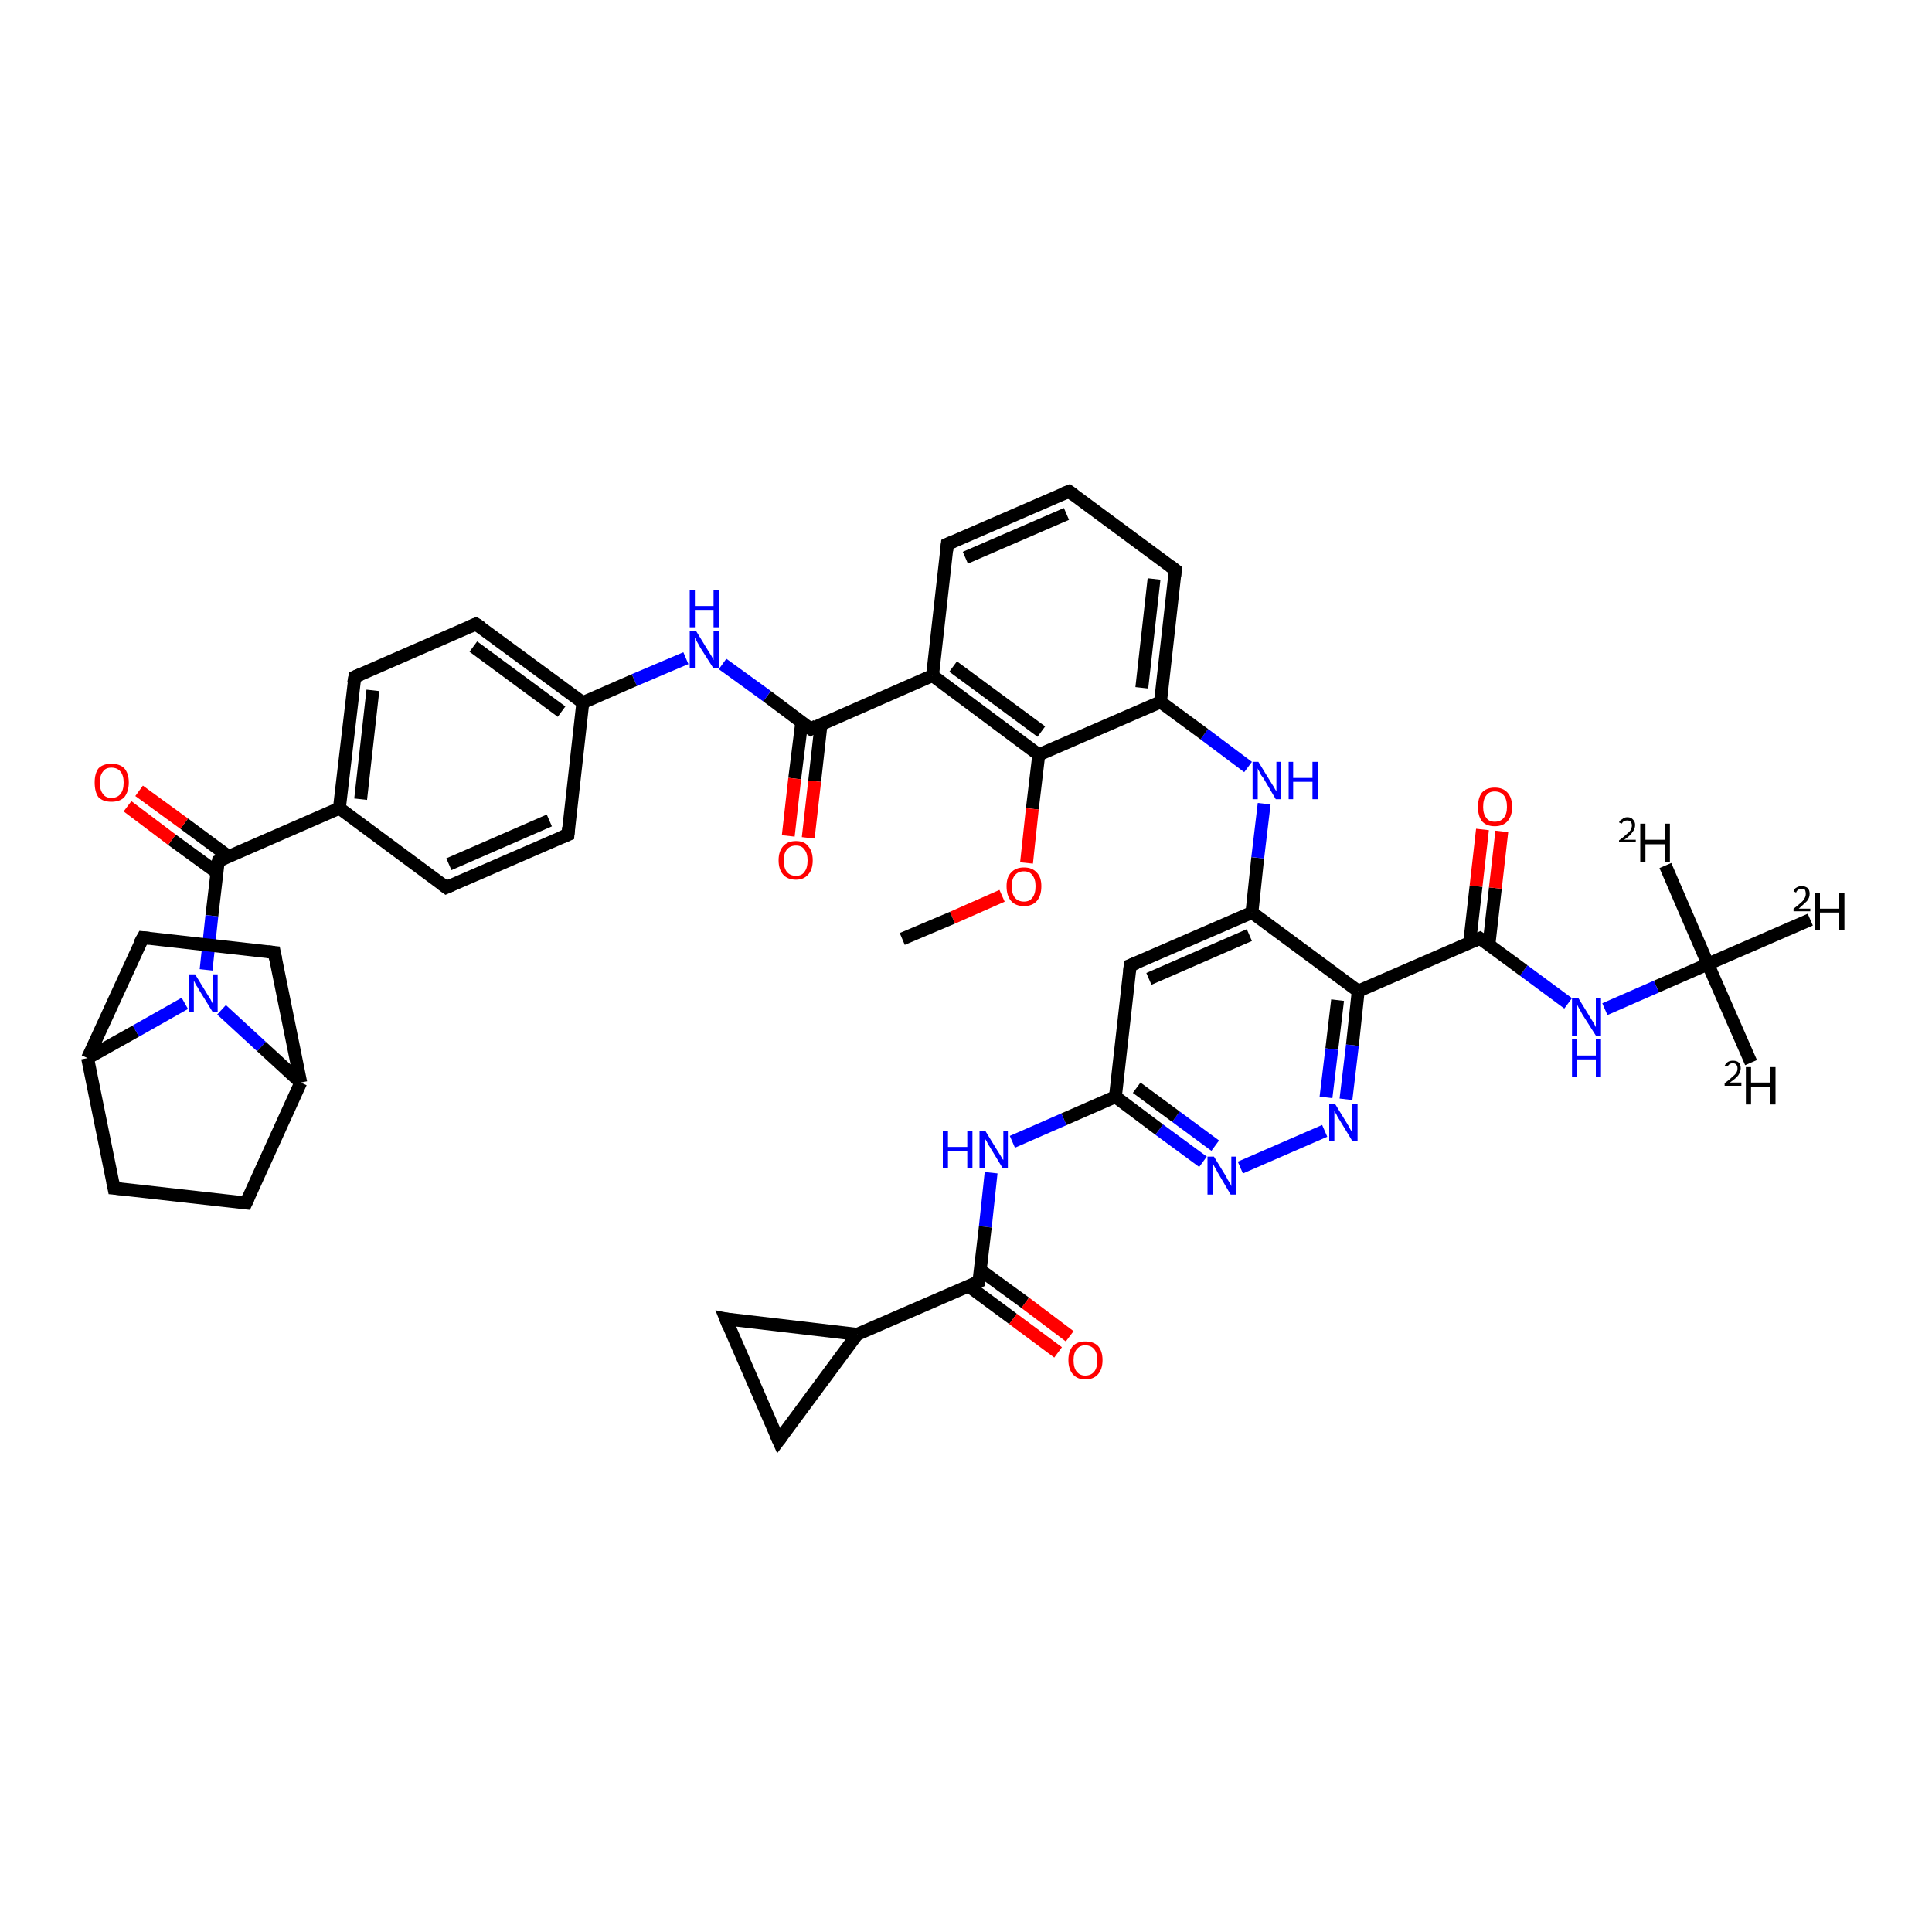 <?xml version='1.0' encoding='iso-8859-1'?>
<svg version='1.1' baseProfile='full'
              xmlns='http://www.w3.org/2000/svg'
                      xmlns:rdkit='http://www.rdkit.org/xml'
                      xmlns:xlink='http://www.w3.org/1999/xlink'
                  xml:space='preserve'
width='300px' height='300px' viewBox='0 0 300 300'>
<!-- END OF HEADER -->
<rect style='opacity:1.0;fill:#FFFFFF;stroke:none' width='300.0' height='300.0' x='0.0' y='0.0'> </rect>
<path class='bond-0 atom-0 atom-1' d='M 271.9,165.0 L 265.2,149.7' style='fill:none;fill-rule:evenodd;stroke:#000000;stroke-width:2.0px;stroke-linecap:butt;stroke-linejoin:miter;stroke-opacity:1' />
<path class='bond-1 atom-1 atom-2' d='M 265.2,149.7 L 258.6,134.4' style='fill:none;fill-rule:evenodd;stroke:#000000;stroke-width:2.0px;stroke-linecap:butt;stroke-linejoin:miter;stroke-opacity:1' />
<path class='bond-2 atom-1 atom-3' d='M 265.2,149.7 L 281.1,142.8' style='fill:none;fill-rule:evenodd;stroke:#000000;stroke-width:2.0px;stroke-linecap:butt;stroke-linejoin:miter;stroke-opacity:1' />
<path class='bond-3 atom-1 atom-4' d='M 265.2,149.7 L 257.2,153.2' style='fill:none;fill-rule:evenodd;stroke:#000000;stroke-width:2.0px;stroke-linecap:butt;stroke-linejoin:miter;stroke-opacity:1' />
<path class='bond-3 atom-1 atom-4' d='M 257.2,153.2 L 249.2,156.7' style='fill:none;fill-rule:evenodd;stroke:#0000FF;stroke-width:2.0px;stroke-linecap:butt;stroke-linejoin:miter;stroke-opacity:1' />
<path class='bond-4 atom-4 atom-5' d='M 243.5,155.8 L 236.6,150.7' style='fill:none;fill-rule:evenodd;stroke:#0000FF;stroke-width:2.0px;stroke-linecap:butt;stroke-linejoin:miter;stroke-opacity:1' />
<path class='bond-4 atom-4 atom-5' d='M 236.6,150.7 L 229.8,145.7' style='fill:none;fill-rule:evenodd;stroke:#000000;stroke-width:2.0px;stroke-linecap:butt;stroke-linejoin:miter;stroke-opacity:1' />
<path class='bond-5 atom-5 atom-6' d='M 231.2,146.7 L 232.2,137.9' style='fill:none;fill-rule:evenodd;stroke:#000000;stroke-width:2.0px;stroke-linecap:butt;stroke-linejoin:miter;stroke-opacity:1' />
<path class='bond-5 atom-5 atom-6' d='M 232.2,137.9 L 233.2,129.1' style='fill:none;fill-rule:evenodd;stroke:#FF0000;stroke-width:2.0px;stroke-linecap:butt;stroke-linejoin:miter;stroke-opacity:1' />
<path class='bond-5 atom-5 atom-6' d='M 228.2,146.4 L 229.2,137.6' style='fill:none;fill-rule:evenodd;stroke:#000000;stroke-width:2.0px;stroke-linecap:butt;stroke-linejoin:miter;stroke-opacity:1' />
<path class='bond-5 atom-5 atom-6' d='M 229.2,137.6 L 230.2,128.8' style='fill:none;fill-rule:evenodd;stroke:#FF0000;stroke-width:2.0px;stroke-linecap:butt;stroke-linejoin:miter;stroke-opacity:1' />
<path class='bond-6 atom-5 atom-7' d='M 229.8,145.7 L 210.9,153.9' style='fill:none;fill-rule:evenodd;stroke:#000000;stroke-width:2.0px;stroke-linecap:butt;stroke-linejoin:miter;stroke-opacity:1' />
<path class='bond-7 atom-7 atom-8' d='M 210.9,153.9 L 210.0,162.3' style='fill:none;fill-rule:evenodd;stroke:#000000;stroke-width:2.0px;stroke-linecap:butt;stroke-linejoin:miter;stroke-opacity:1' />
<path class='bond-7 atom-7 atom-8' d='M 210.0,162.3 L 209.0,170.7' style='fill:none;fill-rule:evenodd;stroke:#0000FF;stroke-width:2.0px;stroke-linecap:butt;stroke-linejoin:miter;stroke-opacity:1' />
<path class='bond-7 atom-7 atom-8' d='M 207.7,155.3 L 206.8,162.9' style='fill:none;fill-rule:evenodd;stroke:#000000;stroke-width:2.0px;stroke-linecap:butt;stroke-linejoin:miter;stroke-opacity:1' />
<path class='bond-7 atom-7 atom-8' d='M 206.8,162.9 L 205.9,170.4' style='fill:none;fill-rule:evenodd;stroke:#0000FF;stroke-width:2.0px;stroke-linecap:butt;stroke-linejoin:miter;stroke-opacity:1' />
<path class='bond-8 atom-8 atom-9' d='M 205.7,175.6 L 192.6,181.3' style='fill:none;fill-rule:evenodd;stroke:#0000FF;stroke-width:2.0px;stroke-linecap:butt;stroke-linejoin:miter;stroke-opacity:1' />
<path class='bond-9 atom-9 atom-10' d='M 186.8,180.4 L 180.0,175.4' style='fill:none;fill-rule:evenodd;stroke:#0000FF;stroke-width:2.0px;stroke-linecap:butt;stroke-linejoin:miter;stroke-opacity:1' />
<path class='bond-9 atom-9 atom-10' d='M 180.0,175.4 L 173.2,170.3' style='fill:none;fill-rule:evenodd;stroke:#000000;stroke-width:2.0px;stroke-linecap:butt;stroke-linejoin:miter;stroke-opacity:1' />
<path class='bond-9 atom-9 atom-10' d='M 188.7,177.9 L 182.6,173.4' style='fill:none;fill-rule:evenodd;stroke:#0000FF;stroke-width:2.0px;stroke-linecap:butt;stroke-linejoin:miter;stroke-opacity:1' />
<path class='bond-9 atom-9 atom-10' d='M 182.6,173.4 L 176.5,168.9' style='fill:none;fill-rule:evenodd;stroke:#000000;stroke-width:2.0px;stroke-linecap:butt;stroke-linejoin:miter;stroke-opacity:1' />
<path class='bond-10 atom-10 atom-11' d='M 173.2,170.3 L 165.2,173.8' style='fill:none;fill-rule:evenodd;stroke:#000000;stroke-width:2.0px;stroke-linecap:butt;stroke-linejoin:miter;stroke-opacity:1' />
<path class='bond-10 atom-10 atom-11' d='M 165.2,173.8 L 157.2,177.3' style='fill:none;fill-rule:evenodd;stroke:#0000FF;stroke-width:2.0px;stroke-linecap:butt;stroke-linejoin:miter;stroke-opacity:1' />
<path class='bond-11 atom-11 atom-12' d='M 153.9,182.1 L 153.0,190.5' style='fill:none;fill-rule:evenodd;stroke:#0000FF;stroke-width:2.0px;stroke-linecap:butt;stroke-linejoin:miter;stroke-opacity:1' />
<path class='bond-11 atom-11 atom-12' d='M 153.0,190.5 L 152.0,199.0' style='fill:none;fill-rule:evenodd;stroke:#000000;stroke-width:2.0px;stroke-linecap:butt;stroke-linejoin:miter;stroke-opacity:1' />
<path class='bond-12 atom-12 atom-13' d='M 150.4,199.7 L 157.3,204.8' style='fill:none;fill-rule:evenodd;stroke:#000000;stroke-width:2.0px;stroke-linecap:butt;stroke-linejoin:miter;stroke-opacity:1' />
<path class='bond-12 atom-12 atom-13' d='M 157.3,204.8 L 164.3,210.0' style='fill:none;fill-rule:evenodd;stroke:#FF0000;stroke-width:2.0px;stroke-linecap:butt;stroke-linejoin:miter;stroke-opacity:1' />
<path class='bond-12 atom-12 atom-13' d='M 152.2,197.2 L 159.2,202.3' style='fill:none;fill-rule:evenodd;stroke:#000000;stroke-width:2.0px;stroke-linecap:butt;stroke-linejoin:miter;stroke-opacity:1' />
<path class='bond-12 atom-12 atom-13' d='M 159.2,202.3 L 166.1,207.5' style='fill:none;fill-rule:evenodd;stroke:#FF0000;stroke-width:2.0px;stroke-linecap:butt;stroke-linejoin:miter;stroke-opacity:1' />
<path class='bond-13 atom-12 atom-14' d='M 152.0,199.0 L 133.1,207.2' style='fill:none;fill-rule:evenodd;stroke:#000000;stroke-width:2.0px;stroke-linecap:butt;stroke-linejoin:miter;stroke-opacity:1' />
<path class='bond-14 atom-14 atom-15' d='M 133.1,207.2 L 120.9,223.7' style='fill:none;fill-rule:evenodd;stroke:#000000;stroke-width:2.0px;stroke-linecap:butt;stroke-linejoin:miter;stroke-opacity:1' />
<path class='bond-15 atom-15 atom-16' d='M 120.9,223.7 L 112.7,204.8' style='fill:none;fill-rule:evenodd;stroke:#000000;stroke-width:2.0px;stroke-linecap:butt;stroke-linejoin:miter;stroke-opacity:1' />
<path class='bond-16 atom-10 atom-17' d='M 173.2,170.3 L 175.5,149.9' style='fill:none;fill-rule:evenodd;stroke:#000000;stroke-width:2.0px;stroke-linecap:butt;stroke-linejoin:miter;stroke-opacity:1' />
<path class='bond-17 atom-17 atom-18' d='M 175.5,149.9 L 194.4,141.7' style='fill:none;fill-rule:evenodd;stroke:#000000;stroke-width:2.0px;stroke-linecap:butt;stroke-linejoin:miter;stroke-opacity:1' />
<path class='bond-17 atom-17 atom-18' d='M 178.4,152.0 L 194.0,145.2' style='fill:none;fill-rule:evenodd;stroke:#000000;stroke-width:2.0px;stroke-linecap:butt;stroke-linejoin:miter;stroke-opacity:1' />
<path class='bond-18 atom-18 atom-19' d='M 194.4,141.7 L 195.3,133.2' style='fill:none;fill-rule:evenodd;stroke:#000000;stroke-width:2.0px;stroke-linecap:butt;stroke-linejoin:miter;stroke-opacity:1' />
<path class='bond-18 atom-18 atom-19' d='M 195.3,133.2 L 196.3,124.8' style='fill:none;fill-rule:evenodd;stroke:#0000FF;stroke-width:2.0px;stroke-linecap:butt;stroke-linejoin:miter;stroke-opacity:1' />
<path class='bond-19 atom-19 atom-20' d='M 193.8,119.1 L 187.0,114.0' style='fill:none;fill-rule:evenodd;stroke:#0000FF;stroke-width:2.0px;stroke-linecap:butt;stroke-linejoin:miter;stroke-opacity:1' />
<path class='bond-19 atom-19 atom-20' d='M 187.0,114.0 L 180.2,109.0' style='fill:none;fill-rule:evenodd;stroke:#000000;stroke-width:2.0px;stroke-linecap:butt;stroke-linejoin:miter;stroke-opacity:1' />
<path class='bond-20 atom-20 atom-21' d='M 180.2,109.0 L 182.5,88.5' style='fill:none;fill-rule:evenodd;stroke:#000000;stroke-width:2.0px;stroke-linecap:butt;stroke-linejoin:miter;stroke-opacity:1' />
<path class='bond-20 atom-20 atom-21' d='M 177.3,106.8 L 179.2,89.9' style='fill:none;fill-rule:evenodd;stroke:#000000;stroke-width:2.0px;stroke-linecap:butt;stroke-linejoin:miter;stroke-opacity:1' />
<path class='bond-21 atom-21 atom-22' d='M 182.5,88.5 L 166.0,76.3' style='fill:none;fill-rule:evenodd;stroke:#000000;stroke-width:2.0px;stroke-linecap:butt;stroke-linejoin:miter;stroke-opacity:1' />
<path class='bond-22 atom-22 atom-23' d='M 166.0,76.3 L 147.1,84.5' style='fill:none;fill-rule:evenodd;stroke:#000000;stroke-width:2.0px;stroke-linecap:butt;stroke-linejoin:miter;stroke-opacity:1' />
<path class='bond-22 atom-22 atom-23' d='M 165.6,79.8 L 149.9,86.6' style='fill:none;fill-rule:evenodd;stroke:#000000;stroke-width:2.0px;stroke-linecap:butt;stroke-linejoin:miter;stroke-opacity:1' />
<path class='bond-23 atom-23 atom-24' d='M 147.1,84.5 L 144.8,104.9' style='fill:none;fill-rule:evenodd;stroke:#000000;stroke-width:2.0px;stroke-linecap:butt;stroke-linejoin:miter;stroke-opacity:1' />
<path class='bond-24 atom-24 atom-25' d='M 144.8,104.9 L 125.9,113.2' style='fill:none;fill-rule:evenodd;stroke:#000000;stroke-width:2.0px;stroke-linecap:butt;stroke-linejoin:miter;stroke-opacity:1' />
<path class='bond-25 atom-25 atom-26' d='M 124.5,112.1 L 123.4,120.9' style='fill:none;fill-rule:evenodd;stroke:#000000;stroke-width:2.0px;stroke-linecap:butt;stroke-linejoin:miter;stroke-opacity:1' />
<path class='bond-25 atom-25 atom-26' d='M 123.4,120.9 L 122.4,129.8' style='fill:none;fill-rule:evenodd;stroke:#FF0000;stroke-width:2.0px;stroke-linecap:butt;stroke-linejoin:miter;stroke-opacity:1' />
<path class='bond-25 atom-25 atom-26' d='M 127.5,112.4 L 126.5,121.3' style='fill:none;fill-rule:evenodd;stroke:#000000;stroke-width:2.0px;stroke-linecap:butt;stroke-linejoin:miter;stroke-opacity:1' />
<path class='bond-25 atom-25 atom-26' d='M 126.5,121.3 L 125.5,130.1' style='fill:none;fill-rule:evenodd;stroke:#FF0000;stroke-width:2.0px;stroke-linecap:butt;stroke-linejoin:miter;stroke-opacity:1' />
<path class='bond-26 atom-25 atom-27' d='M 125.9,113.2 L 119.1,108.1' style='fill:none;fill-rule:evenodd;stroke:#000000;stroke-width:2.0px;stroke-linecap:butt;stroke-linejoin:miter;stroke-opacity:1' />
<path class='bond-26 atom-25 atom-27' d='M 119.1,108.1 L 112.2,103.1' style='fill:none;fill-rule:evenodd;stroke:#0000FF;stroke-width:2.0px;stroke-linecap:butt;stroke-linejoin:miter;stroke-opacity:1' />
<path class='bond-27 atom-27 atom-28' d='M 106.5,102.2 L 98.5,105.6' style='fill:none;fill-rule:evenodd;stroke:#0000FF;stroke-width:2.0px;stroke-linecap:butt;stroke-linejoin:miter;stroke-opacity:1' />
<path class='bond-27 atom-27 atom-28' d='M 98.5,105.6 L 90.5,109.1' style='fill:none;fill-rule:evenodd;stroke:#000000;stroke-width:2.0px;stroke-linecap:butt;stroke-linejoin:miter;stroke-opacity:1' />
<path class='bond-28 atom-28 atom-29' d='M 90.5,109.1 L 73.9,96.9' style='fill:none;fill-rule:evenodd;stroke:#000000;stroke-width:2.0px;stroke-linecap:butt;stroke-linejoin:miter;stroke-opacity:1' />
<path class='bond-28 atom-28 atom-29' d='M 87.2,110.5 L 73.5,100.4' style='fill:none;fill-rule:evenodd;stroke:#000000;stroke-width:2.0px;stroke-linecap:butt;stroke-linejoin:miter;stroke-opacity:1' />
<path class='bond-29 atom-29 atom-30' d='M 73.9,96.9 L 55.1,105.1' style='fill:none;fill-rule:evenodd;stroke:#000000;stroke-width:2.0px;stroke-linecap:butt;stroke-linejoin:miter;stroke-opacity:1' />
<path class='bond-30 atom-30 atom-31' d='M 55.1,105.1 L 52.7,125.5' style='fill:none;fill-rule:evenodd;stroke:#000000;stroke-width:2.0px;stroke-linecap:butt;stroke-linejoin:miter;stroke-opacity:1' />
<path class='bond-30 atom-30 atom-31' d='M 57.9,107.2 L 56.0,124.1' style='fill:none;fill-rule:evenodd;stroke:#000000;stroke-width:2.0px;stroke-linecap:butt;stroke-linejoin:miter;stroke-opacity:1' />
<path class='bond-31 atom-31 atom-32' d='M 52.7,125.5 L 69.3,137.8' style='fill:none;fill-rule:evenodd;stroke:#000000;stroke-width:2.0px;stroke-linecap:butt;stroke-linejoin:miter;stroke-opacity:1' />
<path class='bond-32 atom-32 atom-33' d='M 69.3,137.8 L 88.2,129.6' style='fill:none;fill-rule:evenodd;stroke:#000000;stroke-width:2.0px;stroke-linecap:butt;stroke-linejoin:miter;stroke-opacity:1' />
<path class='bond-32 atom-32 atom-33' d='M 69.7,134.2 L 85.3,127.4' style='fill:none;fill-rule:evenodd;stroke:#000000;stroke-width:2.0px;stroke-linecap:butt;stroke-linejoin:miter;stroke-opacity:1' />
<path class='bond-33 atom-31 atom-34' d='M 52.7,125.5 L 33.9,133.7' style='fill:none;fill-rule:evenodd;stroke:#000000;stroke-width:2.0px;stroke-linecap:butt;stroke-linejoin:miter;stroke-opacity:1' />
<path class='bond-34 atom-34 atom-35' d='M 35.5,133.0 L 28.6,127.9' style='fill:none;fill-rule:evenodd;stroke:#000000;stroke-width:2.0px;stroke-linecap:butt;stroke-linejoin:miter;stroke-opacity:1' />
<path class='bond-34 atom-34 atom-35' d='M 28.6,127.9 L 21.6,122.8' style='fill:none;fill-rule:evenodd;stroke:#FF0000;stroke-width:2.0px;stroke-linecap:butt;stroke-linejoin:miter;stroke-opacity:1' />
<path class='bond-34 atom-34 atom-35' d='M 33.7,135.5 L 26.7,130.4' style='fill:none;fill-rule:evenodd;stroke:#000000;stroke-width:2.0px;stroke-linecap:butt;stroke-linejoin:miter;stroke-opacity:1' />
<path class='bond-34 atom-34 atom-35' d='M 26.7,130.4 L 19.8,125.2' style='fill:none;fill-rule:evenodd;stroke:#FF0000;stroke-width:2.0px;stroke-linecap:butt;stroke-linejoin:miter;stroke-opacity:1' />
<path class='bond-35 atom-34 atom-36' d='M 33.9,133.7 L 32.9,142.2' style='fill:none;fill-rule:evenodd;stroke:#000000;stroke-width:2.0px;stroke-linecap:butt;stroke-linejoin:miter;stroke-opacity:1' />
<path class='bond-35 atom-34 atom-36' d='M 32.9,142.2 L 32.0,150.6' style='fill:none;fill-rule:evenodd;stroke:#0000FF;stroke-width:2.0px;stroke-linecap:butt;stroke-linejoin:miter;stroke-opacity:1' />
<path class='bond-36 atom-36 atom-37' d='M 34.4,156.8 L 40.6,162.5' style='fill:none;fill-rule:evenodd;stroke:#0000FF;stroke-width:2.0px;stroke-linecap:butt;stroke-linejoin:miter;stroke-opacity:1' />
<path class='bond-36 atom-36 atom-37' d='M 40.6,162.5 L 46.7,168.1' style='fill:none;fill-rule:evenodd;stroke:#000000;stroke-width:2.0px;stroke-linecap:butt;stroke-linejoin:miter;stroke-opacity:1' />
<path class='bond-37 atom-37 atom-38' d='M 46.7,168.1 L 38.2,186.8' style='fill:none;fill-rule:evenodd;stroke:#000000;stroke-width:2.0px;stroke-linecap:butt;stroke-linejoin:miter;stroke-opacity:1' />
<path class='bond-38 atom-38 atom-39' d='M 38.2,186.8 L 17.7,184.5' style='fill:none;fill-rule:evenodd;stroke:#000000;stroke-width:2.0px;stroke-linecap:butt;stroke-linejoin:miter;stroke-opacity:1' />
<path class='bond-39 atom-39 atom-40' d='M 17.7,184.5 L 13.6,164.3' style='fill:none;fill-rule:evenodd;stroke:#000000;stroke-width:2.0px;stroke-linecap:butt;stroke-linejoin:miter;stroke-opacity:1' />
<path class='bond-40 atom-40 atom-41' d='M 13.6,164.3 L 22.2,145.6' style='fill:none;fill-rule:evenodd;stroke:#000000;stroke-width:2.0px;stroke-linecap:butt;stroke-linejoin:miter;stroke-opacity:1' />
<path class='bond-41 atom-41 atom-42' d='M 22.2,145.6 L 42.6,147.9' style='fill:none;fill-rule:evenodd;stroke:#000000;stroke-width:2.0px;stroke-linecap:butt;stroke-linejoin:miter;stroke-opacity:1' />
<path class='bond-42 atom-24 atom-43' d='M 144.8,104.9 L 161.3,117.2' style='fill:none;fill-rule:evenodd;stroke:#000000;stroke-width:2.0px;stroke-linecap:butt;stroke-linejoin:miter;stroke-opacity:1' />
<path class='bond-42 atom-24 atom-43' d='M 148.0,103.5 L 161.7,113.6' style='fill:none;fill-rule:evenodd;stroke:#000000;stroke-width:2.0px;stroke-linecap:butt;stroke-linejoin:miter;stroke-opacity:1' />
<path class='bond-43 atom-43 atom-44' d='M 161.3,117.2 L 160.3,125.6' style='fill:none;fill-rule:evenodd;stroke:#000000;stroke-width:2.0px;stroke-linecap:butt;stroke-linejoin:miter;stroke-opacity:1' />
<path class='bond-43 atom-43 atom-44' d='M 160.3,125.6 L 159.4,134.0' style='fill:none;fill-rule:evenodd;stroke:#FF0000;stroke-width:2.0px;stroke-linecap:butt;stroke-linejoin:miter;stroke-opacity:1' />
<path class='bond-44 atom-44 atom-45' d='M 155.6,139.1 L 147.9,142.5' style='fill:none;fill-rule:evenodd;stroke:#FF0000;stroke-width:2.0px;stroke-linecap:butt;stroke-linejoin:miter;stroke-opacity:1' />
<path class='bond-44 atom-44 atom-45' d='M 147.9,142.5 L 140.1,145.8' style='fill:none;fill-rule:evenodd;stroke:#000000;stroke-width:2.0px;stroke-linecap:butt;stroke-linejoin:miter;stroke-opacity:1' />
<path class='bond-45 atom-18 atom-7' d='M 194.4,141.7 L 210.9,153.9' style='fill:none;fill-rule:evenodd;stroke:#000000;stroke-width:2.0px;stroke-linecap:butt;stroke-linejoin:miter;stroke-opacity:1' />
<path class='bond-46 atom-43 atom-20' d='M 161.3,117.2 L 180.2,109.0' style='fill:none;fill-rule:evenodd;stroke:#000000;stroke-width:2.0px;stroke-linecap:butt;stroke-linejoin:miter;stroke-opacity:1' />
<path class='bond-47 atom-16 atom-14' d='M 112.7,204.8 L 133.1,207.2' style='fill:none;fill-rule:evenodd;stroke:#000000;stroke-width:2.0px;stroke-linecap:butt;stroke-linejoin:miter;stroke-opacity:1' />
<path class='bond-48 atom-33 atom-28' d='M 88.2,129.6 L 90.5,109.1' style='fill:none;fill-rule:evenodd;stroke:#000000;stroke-width:2.0px;stroke-linecap:butt;stroke-linejoin:miter;stroke-opacity:1' />
<path class='bond-49 atom-40 atom-36' d='M 13.6,164.3 L 21.1,160.1' style='fill:none;fill-rule:evenodd;stroke:#000000;stroke-width:2.0px;stroke-linecap:butt;stroke-linejoin:miter;stroke-opacity:1' />
<path class='bond-49 atom-40 atom-36' d='M 21.1,160.1 L 28.7,155.8' style='fill:none;fill-rule:evenodd;stroke:#0000FF;stroke-width:2.0px;stroke-linecap:butt;stroke-linejoin:miter;stroke-opacity:1' />
<path class='bond-50 atom-42 atom-37' d='M 42.6,147.9 L 46.7,168.1' style='fill:none;fill-rule:evenodd;stroke:#000000;stroke-width:2.0px;stroke-linecap:butt;stroke-linejoin:miter;stroke-opacity:1' />
<path d='M 230.1,145.9 L 229.8,145.7 L 228.9,146.1' style='fill:none;stroke:#000000;stroke-width:2.0px;stroke-linecap:butt;stroke-linejoin:miter;stroke-opacity:1;' />
<path d='M 152.0,198.5 L 152.0,199.0 L 151.1,199.4' style='fill:none;stroke:#000000;stroke-width:2.0px;stroke-linecap:butt;stroke-linejoin:miter;stroke-opacity:1;' />
<path d='M 121.5,222.9 L 120.9,223.7 L 120.5,222.8' style='fill:none;stroke:#000000;stroke-width:2.0px;stroke-linecap:butt;stroke-linejoin:miter;stroke-opacity:1;' />
<path d='M 113.1,205.8 L 112.7,204.8 L 113.7,205.0' style='fill:none;stroke:#000000;stroke-width:2.0px;stroke-linecap:butt;stroke-linejoin:miter;stroke-opacity:1;' />
<path d='M 175.4,150.9 L 175.5,149.9 L 176.5,149.5' style='fill:none;stroke:#000000;stroke-width:2.0px;stroke-linecap:butt;stroke-linejoin:miter;stroke-opacity:1;' />
<path d='M 182.4,89.5 L 182.5,88.5 L 181.7,87.9' style='fill:none;stroke:#000000;stroke-width:2.0px;stroke-linecap:butt;stroke-linejoin:miter;stroke-opacity:1;' />
<path d='M 166.8,76.9 L 166.0,76.3 L 165.0,76.7' style='fill:none;stroke:#000000;stroke-width:2.0px;stroke-linecap:butt;stroke-linejoin:miter;stroke-opacity:1;' />
<path d='M 148.0,84.1 L 147.1,84.5 L 147.0,85.5' style='fill:none;stroke:#000000;stroke-width:2.0px;stroke-linecap:butt;stroke-linejoin:miter;stroke-opacity:1;' />
<path d='M 126.8,112.7 L 125.9,113.2 L 125.5,112.9' style='fill:none;stroke:#000000;stroke-width:2.0px;stroke-linecap:butt;stroke-linejoin:miter;stroke-opacity:1;' />
<path d='M 74.8,97.5 L 73.9,96.9 L 73.0,97.3' style='fill:none;stroke:#000000;stroke-width:2.0px;stroke-linecap:butt;stroke-linejoin:miter;stroke-opacity:1;' />
<path d='M 56.0,104.7 L 55.1,105.1 L 54.9,106.1' style='fill:none;stroke:#000000;stroke-width:2.0px;stroke-linecap:butt;stroke-linejoin:miter;stroke-opacity:1;' />
<path d='M 68.5,137.2 L 69.3,137.8 L 70.2,137.4' style='fill:none;stroke:#000000;stroke-width:2.0px;stroke-linecap:butt;stroke-linejoin:miter;stroke-opacity:1;' />
<path d='M 87.2,130.0 L 88.2,129.6 L 88.3,128.5' style='fill:none;stroke:#000000;stroke-width:2.0px;stroke-linecap:butt;stroke-linejoin:miter;stroke-opacity:1;' />
<path d='M 34.8,133.3 L 33.9,133.7 L 33.8,134.2' style='fill:none;stroke:#000000;stroke-width:2.0px;stroke-linecap:butt;stroke-linejoin:miter;stroke-opacity:1;' />
<path d='M 38.6,185.9 L 38.2,186.8 L 37.2,186.7' style='fill:none;stroke:#000000;stroke-width:2.0px;stroke-linecap:butt;stroke-linejoin:miter;stroke-opacity:1;' />
<path d='M 18.8,184.6 L 17.7,184.5 L 17.5,183.5' style='fill:none;stroke:#000000;stroke-width:2.0px;stroke-linecap:butt;stroke-linejoin:miter;stroke-opacity:1;' />
<path d='M 21.7,146.5 L 22.2,145.6 L 23.2,145.7' style='fill:none;stroke:#000000;stroke-width:2.0px;stroke-linecap:butt;stroke-linejoin:miter;stroke-opacity:1;' />
<path d='M 41.6,147.8 L 42.6,147.9 L 42.8,148.9' style='fill:none;stroke:#000000;stroke-width:2.0px;stroke-linecap:butt;stroke-linejoin:miter;stroke-opacity:1;' />
<path class='atom-0' d='M 267.8 165.5
Q 268.0 165.1, 268.3 164.9
Q 268.6 164.7, 269.1 164.7
Q 269.7 164.7, 270.0 165.0
Q 270.3 165.3, 270.3 165.9
Q 270.3 166.4, 269.9 167.0
Q 269.5 167.5, 268.6 168.1
L 270.4 168.1
L 270.4 168.6
L 267.8 168.6
L 267.8 168.2
Q 268.5 167.7, 268.9 167.3
Q 269.4 166.9, 269.6 166.6
Q 269.8 166.3, 269.8 165.9
Q 269.8 165.5, 269.6 165.3
Q 269.4 165.1, 269.1 165.1
Q 268.8 165.1, 268.6 165.2
Q 268.4 165.4, 268.2 165.6
L 267.8 165.5
' fill='#000000'/>
<path class='atom-0' d='M 271.1 165.7
L 271.9 165.7
L 271.9 168.1
L 274.9 168.1
L 274.9 165.7
L 275.7 165.7
L 275.7 171.5
L 274.9 171.5
L 274.9 168.8
L 271.9 168.8
L 271.9 171.5
L 271.1 171.5
L 271.1 165.7
' fill='#000000'/>
<path class='atom-2' d='M 251.4 127.7
Q 251.5 127.4, 251.9 127.2
Q 252.2 126.9, 252.7 126.9
Q 253.3 126.9, 253.6 127.3
Q 253.9 127.6, 253.9 128.1
Q 253.9 128.7, 253.5 129.2
Q 253.1 129.8, 252.2 130.4
L 254.0 130.4
L 254.0 130.8
L 251.4 130.8
L 251.4 130.5
Q 252.1 130.0, 252.5 129.6
Q 253.0 129.2, 253.2 128.9
Q 253.4 128.5, 253.4 128.2
Q 253.4 127.8, 253.2 127.6
Q 253.0 127.4, 252.7 127.4
Q 252.4 127.4, 252.2 127.5
Q 252.0 127.6, 251.8 127.9
L 251.4 127.7
' fill='#000000'/>
<path class='atom-2' d='M 254.7 127.9
L 255.5 127.9
L 255.5 130.4
L 258.5 130.4
L 258.5 127.9
L 259.3 127.9
L 259.3 133.8
L 258.5 133.8
L 258.5 131.1
L 255.5 131.1
L 255.5 133.8
L 254.7 133.8
L 254.7 127.9
' fill='#000000'/>
<path class='atom-3' d='M 278.5 138.4
Q 278.6 138.0, 279.0 137.8
Q 279.3 137.6, 279.8 137.6
Q 280.3 137.6, 280.7 137.9
Q 281.0 138.2, 281.0 138.8
Q 281.0 139.4, 280.6 139.9
Q 280.1 140.4, 279.3 141.1
L 281.1 141.1
L 281.1 141.5
L 278.5 141.5
L 278.5 141.1
Q 279.2 140.6, 279.6 140.2
Q 280.0 139.9, 280.2 139.5
Q 280.4 139.2, 280.4 138.8
Q 280.4 138.5, 280.3 138.2
Q 280.1 138.0, 279.8 138.0
Q 279.4 138.0, 279.2 138.2
Q 279.0 138.3, 278.9 138.6
L 278.5 138.4
' fill='#000000'/>
<path class='atom-3' d='M 281.8 138.6
L 282.6 138.6
L 282.6 141.1
L 285.6 141.1
L 285.6 138.6
L 286.4 138.6
L 286.4 144.4
L 285.6 144.4
L 285.6 141.7
L 282.6 141.7
L 282.6 144.4
L 281.8 144.4
L 281.8 138.6
' fill='#000000'/>
<path class='atom-4' d='M 245.1 155.0
L 247.0 158.1
Q 247.2 158.4, 247.5 158.9
Q 247.8 159.5, 247.8 159.5
L 247.8 155.0
L 248.6 155.0
L 248.6 160.8
L 247.8 160.8
L 245.7 157.5
Q 245.5 157.1, 245.2 156.6
Q 245.0 156.2, 244.9 156.0
L 244.9 160.8
L 244.1 160.8
L 244.1 155.0
L 245.1 155.0
' fill='#0000FF'/>
<path class='atom-4' d='M 244.1 161.4
L 244.9 161.4
L 244.9 163.9
L 247.8 163.9
L 247.8 161.4
L 248.6 161.4
L 248.6 167.2
L 247.8 167.2
L 247.8 164.5
L 244.9 164.5
L 244.9 167.2
L 244.1 167.2
L 244.1 161.4
' fill='#0000FF'/>
<path class='atom-6' d='M 229.5 125.3
Q 229.5 123.9, 230.1 123.1
Q 230.8 122.3, 232.1 122.3
Q 233.4 122.3, 234.1 123.1
Q 234.8 123.9, 234.8 125.3
Q 234.8 126.7, 234.1 127.5
Q 233.4 128.3, 232.1 128.3
Q 230.8 128.3, 230.1 127.5
Q 229.5 126.7, 229.5 125.3
M 232.1 127.6
Q 233.0 127.6, 233.5 127.0
Q 234.0 126.4, 234.0 125.3
Q 234.0 124.1, 233.5 123.5
Q 233.0 122.9, 232.1 122.9
Q 231.2 122.9, 230.8 123.5
Q 230.3 124.1, 230.3 125.3
Q 230.3 126.4, 230.8 127.0
Q 231.2 127.6, 232.1 127.6
' fill='#FF0000'/>
<path class='atom-8' d='M 207.3 171.4
L 209.2 174.5
Q 209.4 174.8, 209.7 175.4
Q 210.0 175.9, 210.0 175.9
L 210.0 171.4
L 210.8 171.4
L 210.8 177.2
L 210.0 177.2
L 208.0 173.9
Q 207.7 173.5, 207.5 173.0
Q 207.2 172.6, 207.2 172.4
L 207.2 177.2
L 206.4 177.2
L 206.4 171.4
L 207.3 171.4
' fill='#0000FF'/>
<path class='atom-9' d='M 188.5 179.6
L 190.4 182.7
Q 190.5 183.0, 190.9 183.6
Q 191.2 184.1, 191.2 184.2
L 191.2 179.6
L 191.9 179.6
L 191.9 185.5
L 191.1 185.5
L 189.1 182.1
Q 188.9 181.7, 188.6 181.2
Q 188.4 180.8, 188.3 180.6
L 188.3 185.5
L 187.5 185.5
L 187.5 179.6
L 188.5 179.6
' fill='#0000FF'/>
<path class='atom-11' d='M 146.4 175.6
L 147.2 175.6
L 147.2 178.1
L 150.2 178.1
L 150.2 175.6
L 151.0 175.6
L 151.0 181.4
L 150.2 181.4
L 150.2 178.7
L 147.2 178.7
L 147.2 181.4
L 146.4 181.4
L 146.4 175.6
' fill='#0000FF'/>
<path class='atom-11' d='M 153.0 175.6
L 154.9 178.7
Q 155.1 179.0, 155.4 179.5
Q 155.7 180.1, 155.8 180.1
L 155.8 175.6
L 156.5 175.6
L 156.5 181.4
L 155.7 181.4
L 153.7 178.1
Q 153.4 177.7, 153.2 177.2
Q 152.9 176.8, 152.9 176.6
L 152.9 181.4
L 152.1 181.4
L 152.1 175.6
L 153.0 175.6
' fill='#0000FF'/>
<path class='atom-13' d='M 165.9 211.2
Q 165.9 209.8, 166.6 209.0
Q 167.3 208.3, 168.5 208.3
Q 169.8 208.3, 170.5 209.0
Q 171.2 209.8, 171.2 211.2
Q 171.2 212.6, 170.5 213.4
Q 169.8 214.2, 168.5 214.2
Q 167.3 214.2, 166.6 213.4
Q 165.9 212.6, 165.9 211.2
M 168.5 213.6
Q 169.4 213.6, 169.9 213.0
Q 170.4 212.4, 170.4 211.2
Q 170.4 210.1, 169.9 209.5
Q 169.4 208.9, 168.5 208.9
Q 167.7 208.9, 167.2 209.5
Q 166.7 210.1, 166.7 211.2
Q 166.7 212.4, 167.2 213.0
Q 167.7 213.6, 168.5 213.6
' fill='#FF0000'/>
<path class='atom-19' d='M 195.4 118.3
L 197.3 121.4
Q 197.5 121.7, 197.8 122.2
Q 198.1 122.8, 198.2 122.8
L 198.2 118.3
L 198.9 118.3
L 198.9 124.1
L 198.1 124.1
L 196.1 120.7
Q 195.8 120.4, 195.6 119.9
Q 195.3 119.4, 195.3 119.3
L 195.3 124.1
L 194.5 124.1
L 194.5 118.3
L 195.4 118.3
' fill='#0000FF'/>
<path class='atom-19' d='M 200.1 118.3
L 200.8 118.3
L 200.8 120.8
L 203.8 120.8
L 203.8 118.3
L 204.6 118.3
L 204.6 124.1
L 203.8 124.1
L 203.8 121.4
L 200.8 121.4
L 200.8 124.1
L 200.1 124.1
L 200.1 118.3
' fill='#0000FF'/>
<path class='atom-26' d='M 120.9 133.6
Q 120.9 132.2, 121.6 131.4
Q 122.3 130.6, 123.6 130.6
Q 124.9 130.6, 125.5 131.4
Q 126.2 132.2, 126.2 133.6
Q 126.2 135.0, 125.5 135.8
Q 124.8 136.6, 123.6 136.6
Q 122.3 136.6, 121.6 135.8
Q 120.9 135.0, 120.9 133.6
M 123.6 136.0
Q 124.5 136.0, 124.9 135.4
Q 125.4 134.8, 125.4 133.6
Q 125.4 132.5, 124.9 131.9
Q 124.5 131.3, 123.6 131.3
Q 122.7 131.3, 122.2 131.9
Q 121.7 132.5, 121.7 133.6
Q 121.7 134.8, 122.2 135.4
Q 122.7 136.0, 123.6 136.0
' fill='#FF0000'/>
<path class='atom-27' d='M 108.1 98.0
L 110.0 101.1
Q 110.2 101.4, 110.5 101.9
Q 110.8 102.5, 110.8 102.5
L 110.8 98.0
L 111.6 98.0
L 111.6 103.8
L 110.8 103.8
L 108.7 100.5
Q 108.5 100.1, 108.2 99.6
Q 108.0 99.2, 107.9 99.0
L 107.9 103.8
L 107.1 103.8
L 107.1 98.0
L 108.1 98.0
' fill='#0000FF'/>
<path class='atom-27' d='M 107.1 91.6
L 107.9 91.6
L 107.9 94.1
L 110.8 94.1
L 110.8 91.6
L 111.6 91.6
L 111.6 97.4
L 110.8 97.4
L 110.8 94.7
L 107.9 94.7
L 107.9 97.4
L 107.1 97.4
L 107.1 91.6
' fill='#0000FF'/>
<path class='atom-35' d='M 14.7 121.5
Q 14.7 120.1, 15.3 119.3
Q 16.0 118.6, 17.3 118.6
Q 18.6 118.6, 19.3 119.3
Q 20.0 120.1, 20.0 121.5
Q 20.0 122.9, 19.3 123.8
Q 18.6 124.5, 17.3 124.5
Q 16.0 124.5, 15.3 123.8
Q 14.7 123.0, 14.7 121.5
M 17.3 123.9
Q 18.2 123.9, 18.7 123.3
Q 19.2 122.7, 19.2 121.5
Q 19.2 120.4, 18.7 119.8
Q 18.2 119.2, 17.3 119.2
Q 16.4 119.2, 16.0 119.8
Q 15.5 120.4, 15.5 121.5
Q 15.5 122.7, 16.0 123.3
Q 16.4 123.9, 17.3 123.9
' fill='#FF0000'/>
<path class='atom-36' d='M 30.3 151.3
L 32.2 154.4
Q 32.4 154.7, 32.7 155.2
Q 33.0 155.8, 33.0 155.8
L 33.0 151.3
L 33.8 151.3
L 33.8 157.1
L 33.0 157.1
L 30.9 153.7
Q 30.7 153.3, 30.4 152.9
Q 30.2 152.4, 30.1 152.3
L 30.1 157.1
L 29.3 157.1
L 29.3 151.3
L 30.3 151.3
' fill='#0000FF'/>
<path class='atom-44' d='M 156.3 137.6
Q 156.3 136.2, 157.0 135.5
Q 157.7 134.7, 159.0 134.7
Q 160.3 134.7, 161.0 135.5
Q 161.7 136.2, 161.7 137.6
Q 161.7 139.1, 161.0 139.9
Q 160.3 140.7, 159.0 140.7
Q 157.7 140.7, 157.0 139.9
Q 156.3 139.1, 156.3 137.6
M 159.0 140.0
Q 159.9 140.0, 160.3 139.4
Q 160.8 138.8, 160.8 137.6
Q 160.8 136.5, 160.3 135.9
Q 159.9 135.3, 159.0 135.3
Q 158.1 135.3, 157.6 135.9
Q 157.1 136.5, 157.1 137.6
Q 157.1 138.8, 157.6 139.4
Q 158.1 140.0, 159.0 140.0
' fill='#FF0000'/>
</svg>

